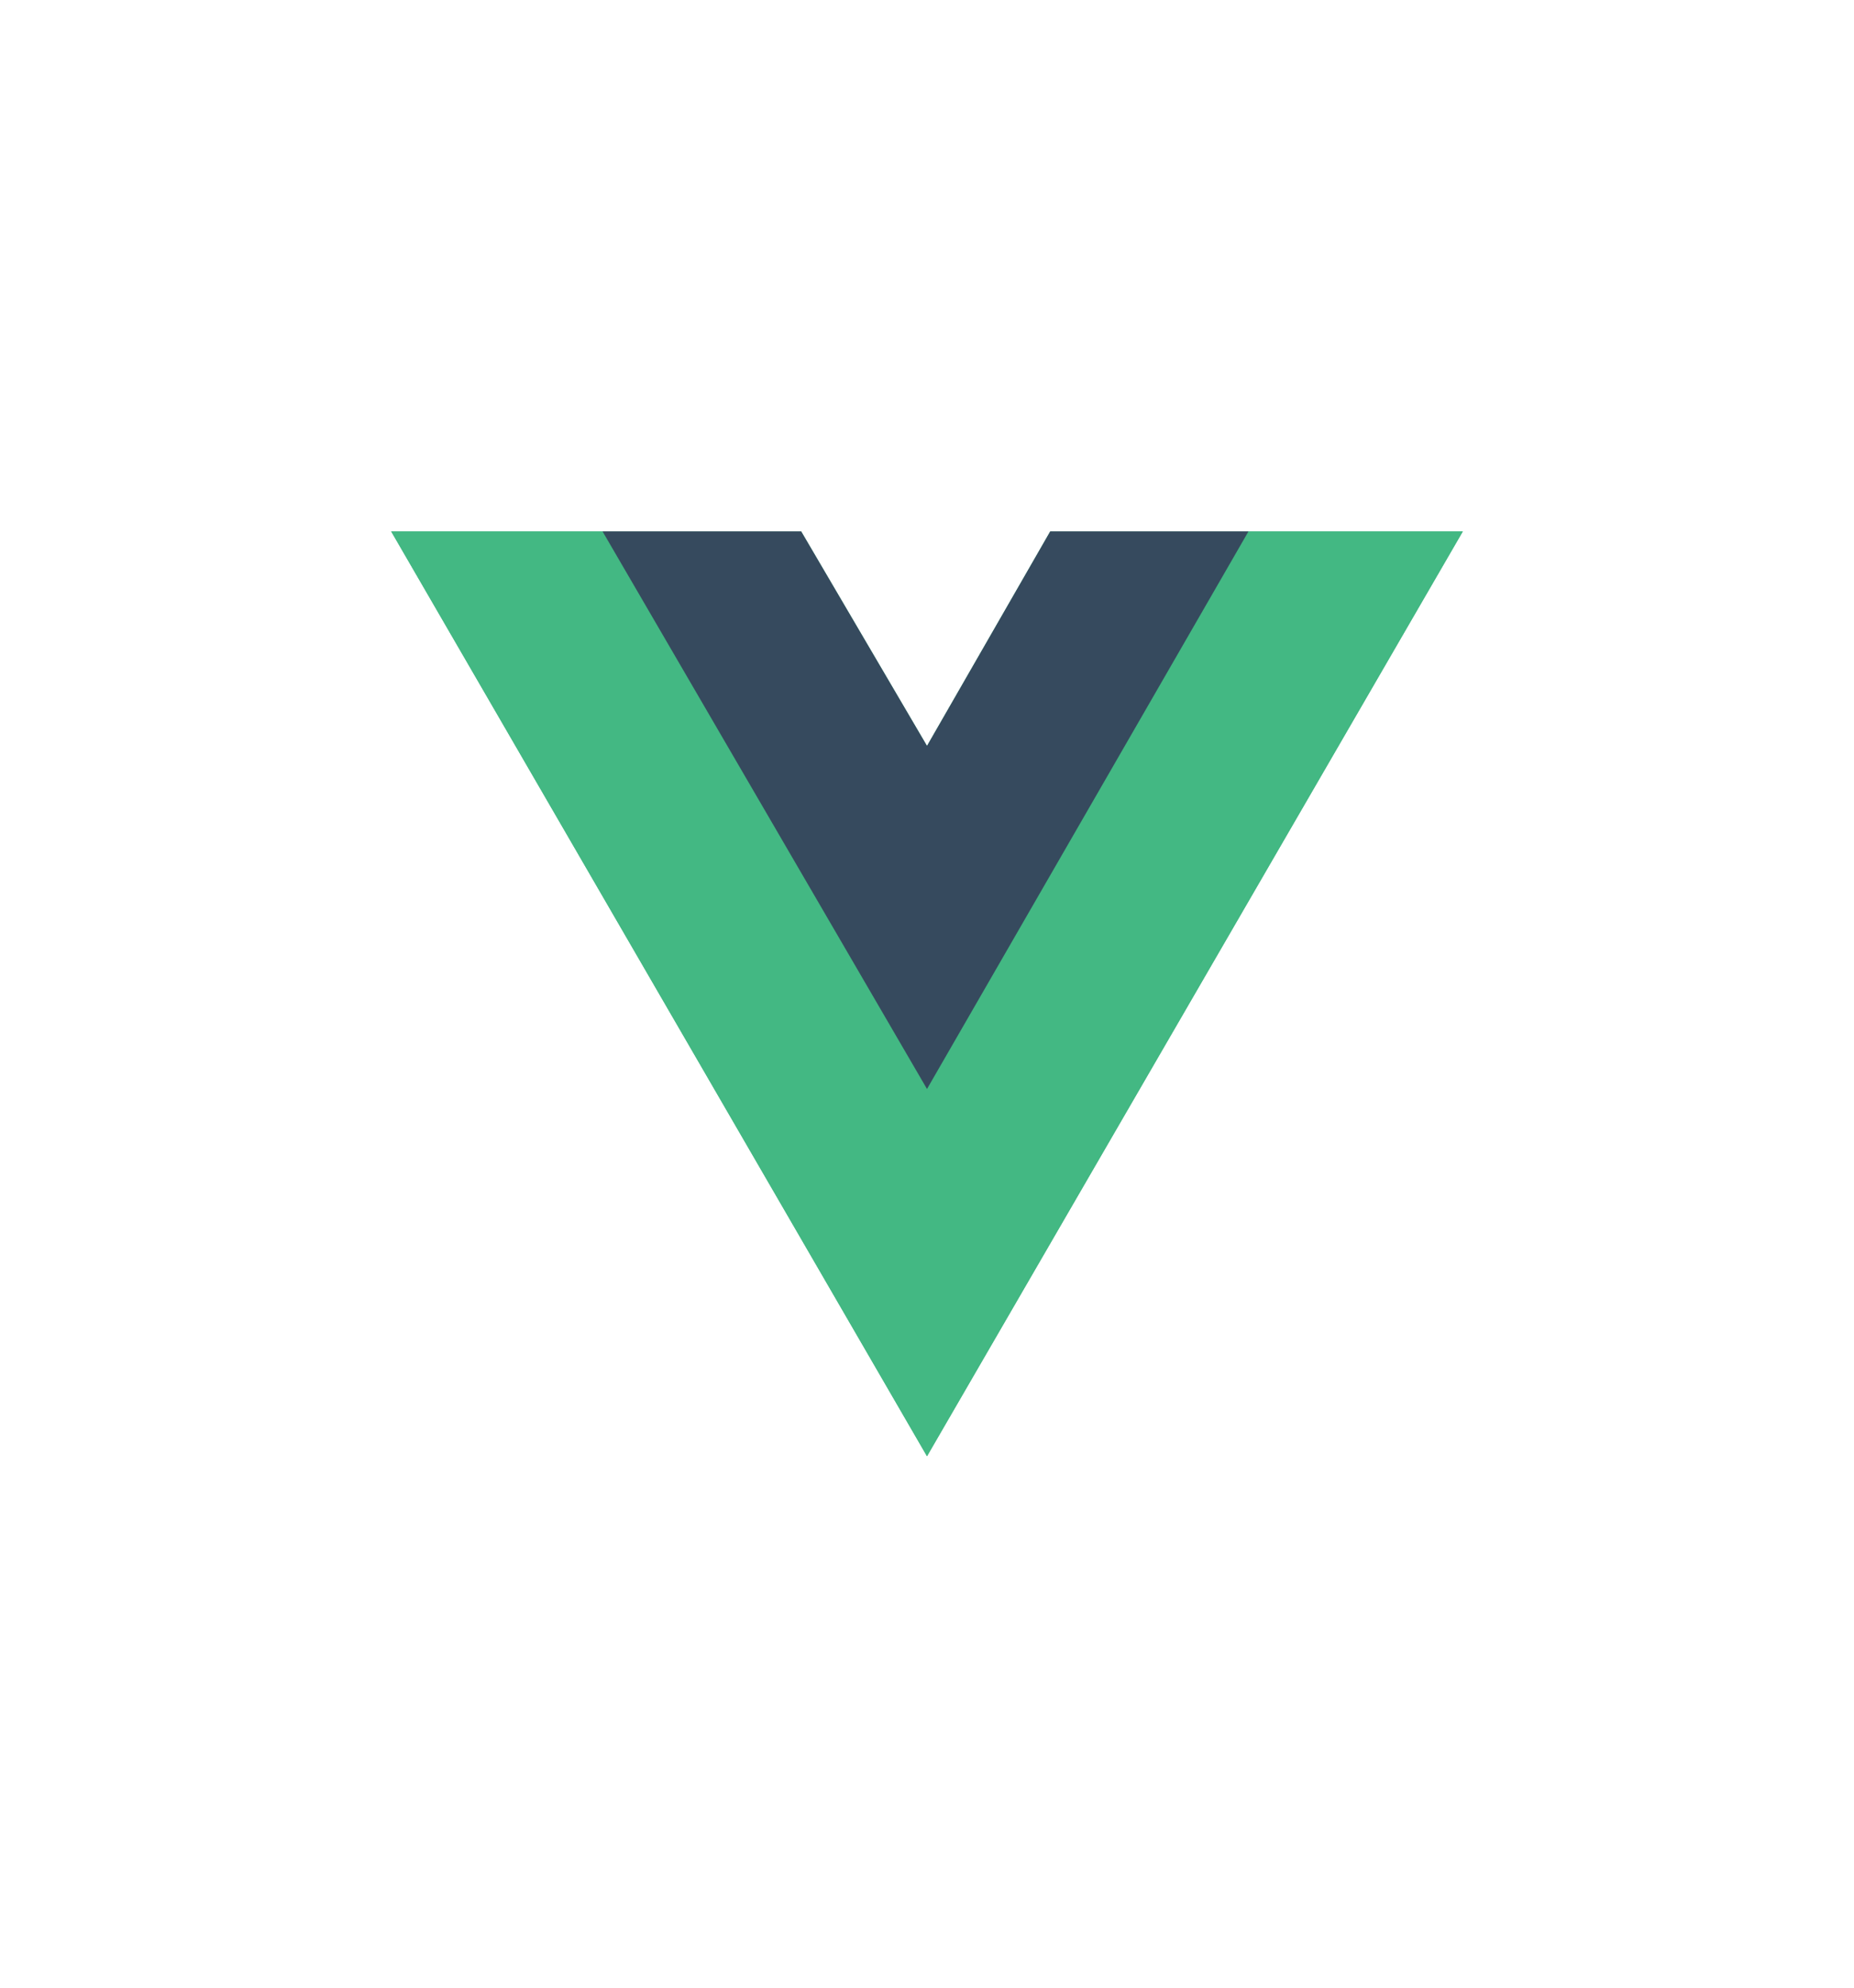 <svg id="Layer_1" data-name="Layer 1" xmlns="http://www.w3.org/2000/svg" viewBox="0 0 280 300"><defs><style>.cls-1{fill:#43b883;}.cls-2{fill:#364a5e;}</style></defs><title>Vue School Logo</title><path class="cls-1" d="M188.55,80.21h32.37L140,219.79,59.08,80.21H121l19,32.37,18.61-32.37Z"/><path class="cls-1" d="M59.08,80.21,140,219.79,220.92,80.21H188.55L140,164,91,80.21Z"/><path class="cls-2" d="M91,80.21l49,84.15,48.55-84.15H158.61L140,112.58,121,80.21Z"/></svg>